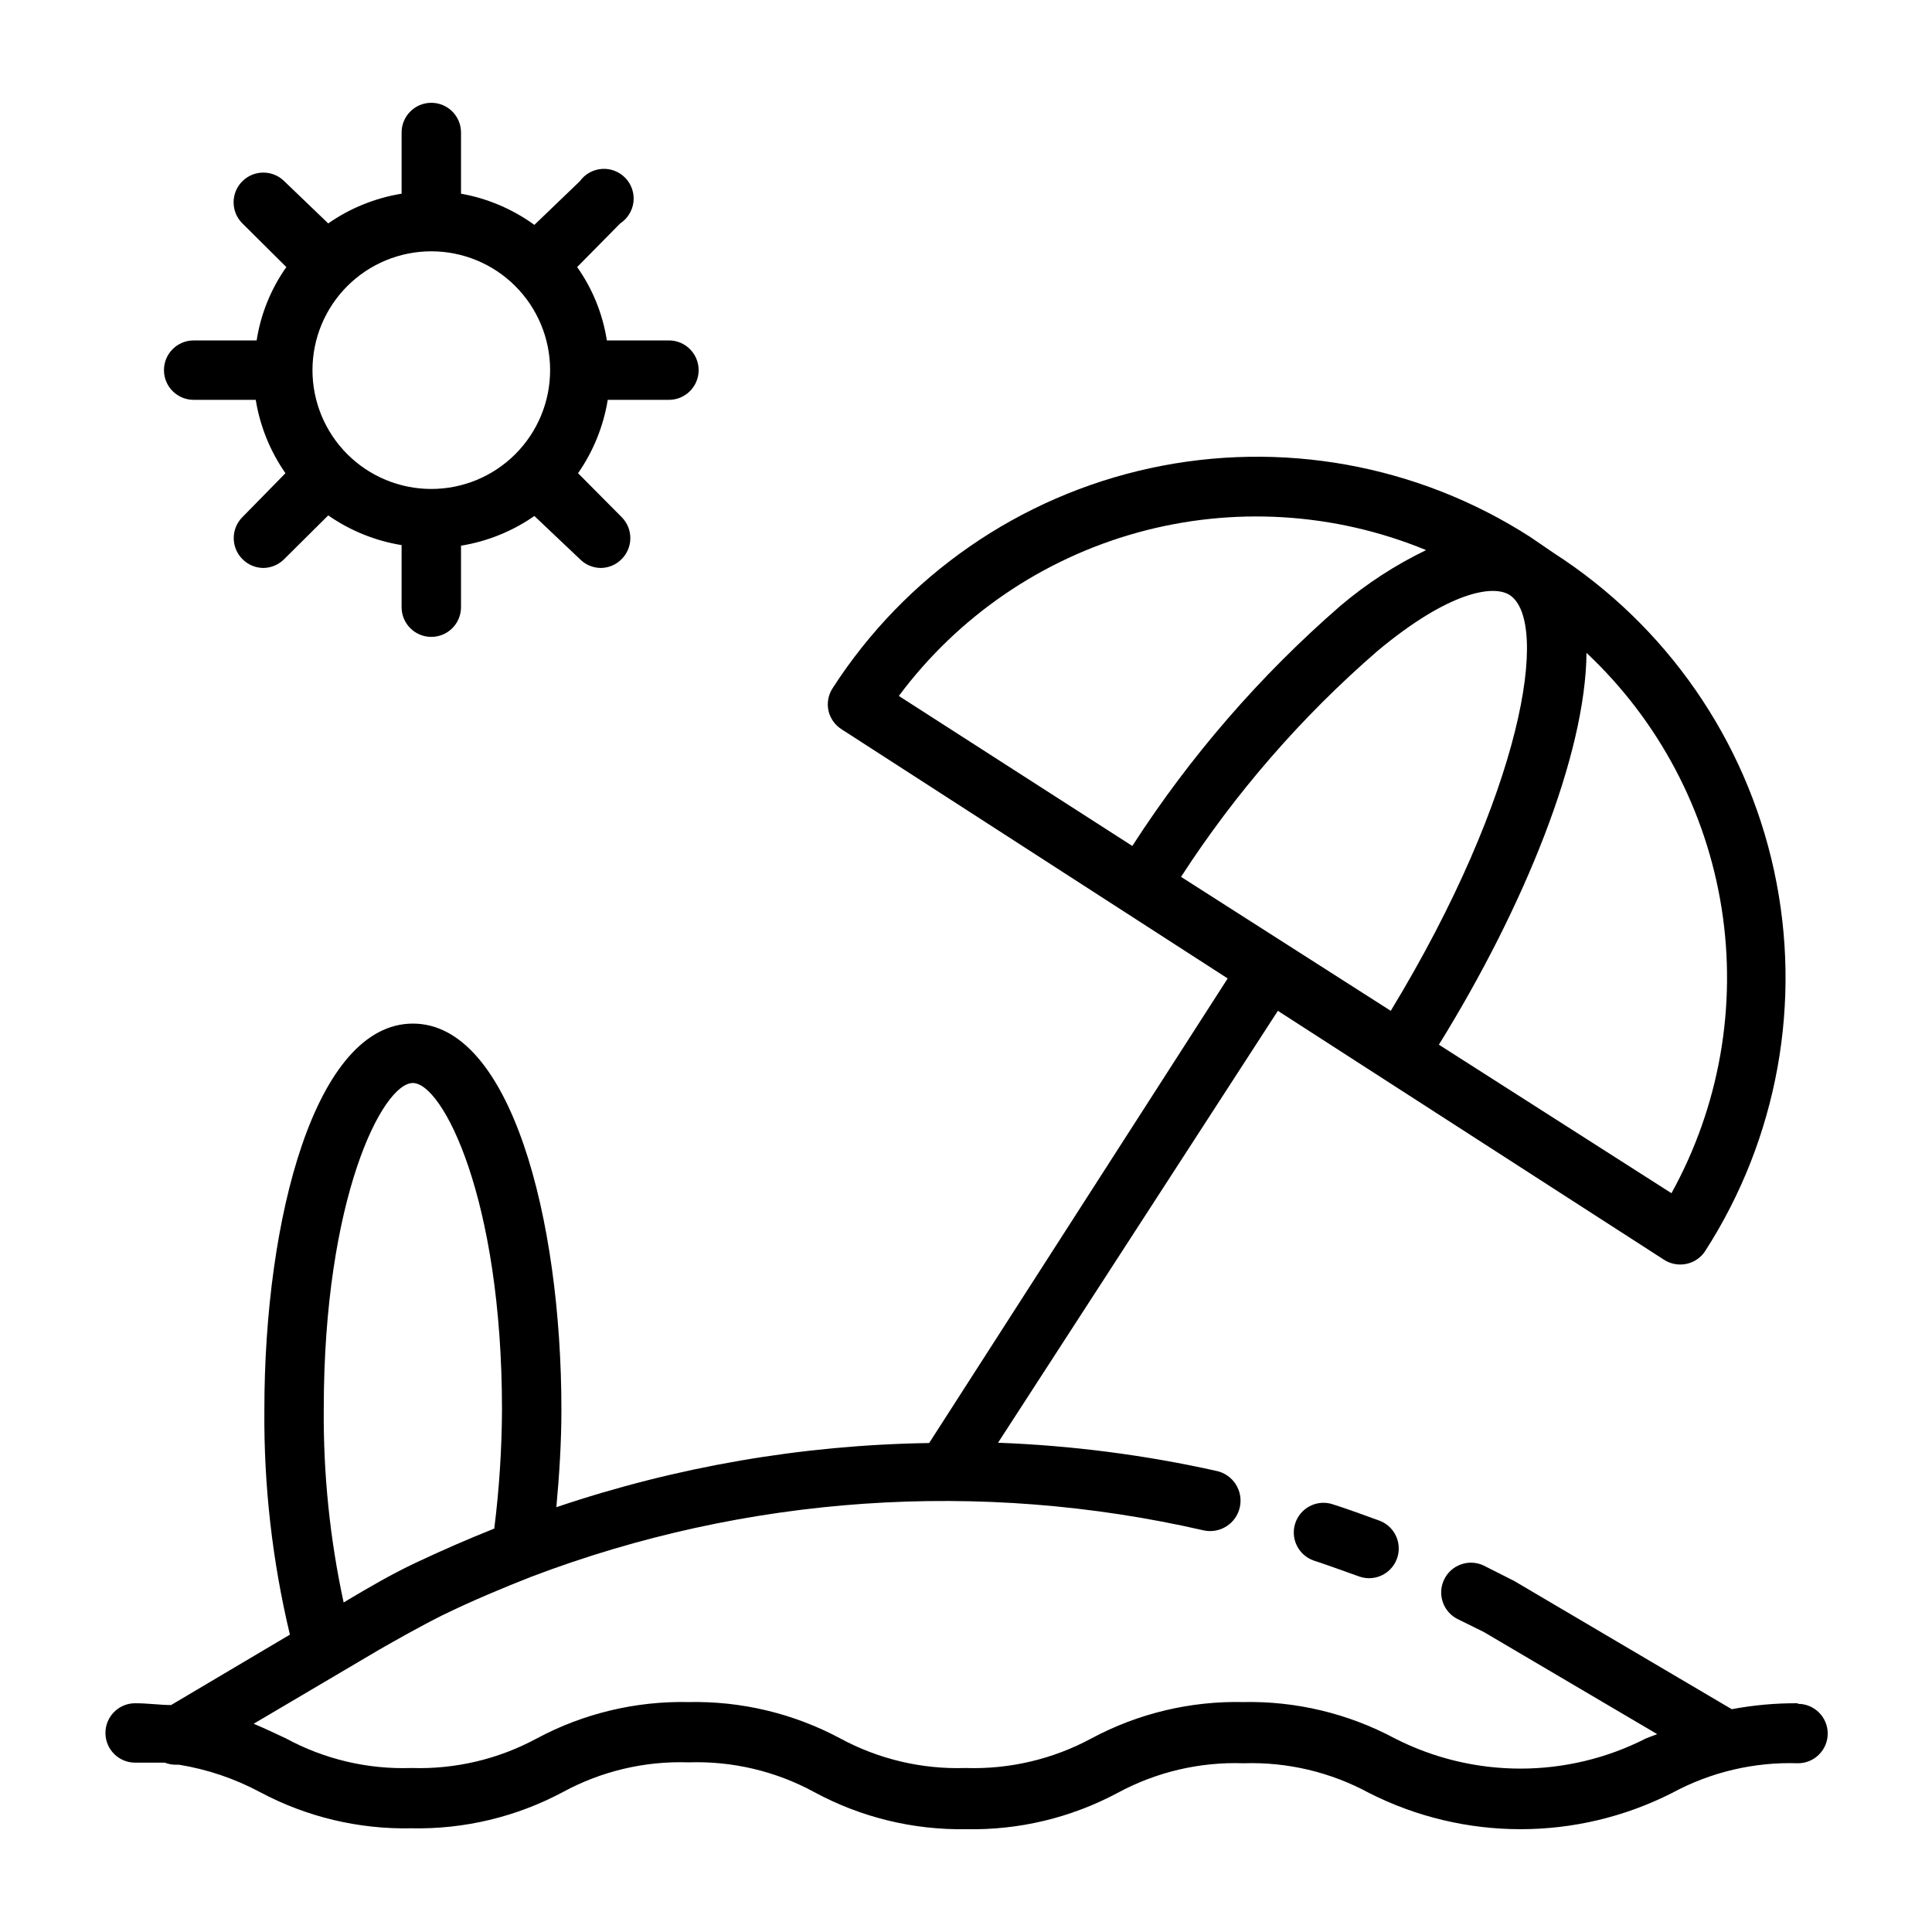<?xml version="1.0" encoding="UTF-8"?>
<!-- Uploaded to: ICON Repo, www.iconrepo.com, Generator: ICON Repo Mixer Tools -->
<svg fill="#000000" width="800px" height="800px" version="1.1" viewBox="144 144 512 512" xmlns="http://www.w3.org/2000/svg">
 <g>
  <path d="m620.41 595.38c-5.859-0.035-11.711 0.492-17.477 1.574l-57.699-34.008-1.102-0.551-7.008-3.543c-3.957-1.824-8.645-0.098-10.469 3.859-1.828 3.953-0.102 8.641 3.856 10.469l6.691 3.305 45.973 27.078-2.91 1.105c-20.938 10.707-45.742 10.707-66.676 0-12.34-6.594-26.164-9.898-40.148-9.605-13.988-0.305-27.816 3.004-40.148 9.605-10.23 5.535-21.75 8.25-33.379 7.871-11.602 0.379-23.094-2.336-33.297-7.871-12.336-6.594-26.164-9.898-40.148-9.605-13.984-0.293-27.809 3.012-40.145 9.605-10.203 5.535-21.699 8.25-33.301 7.871-11.602 0.391-23.098-2.324-33.297-7.871-2.676-1.258-5.512-2.598-8.5-3.856l33.219-19.602c4.566-2.598 10.629-6.062 16.766-9.133 7.871-3.856 16.215-7.32 23.617-10.234 56.863-21.602 118.85-25.875 178.14-12.281 4.348 0.957 8.645-1.793 9.602-6.141 0.957-4.348-1.793-8.645-6.141-9.602-19.047-4.246-38.438-6.75-57.938-7.481l74.156-114.46 102.34 65.969v-0.004c1.266 0.82 2.742 1.258 4.25 1.262 2.703 0.023 5.231-1.348 6.691-3.621 19.191-29.848 25.742-66.094 18.215-100.77-7.531-34.676-28.523-64.945-58.363-84.145l-6.219-4.25c-29.836-19.199-66.078-25.762-100.75-18.25-34.676 7.516-64.949 28.488-84.164 58.316-1.133 1.746-1.527 3.867-1.102 5.906 0.449 2.047 1.695 3.832 3.465 4.957l102.34 66.047-79.113 123.12c-33.613 0.508-66.945 6.246-98.797 17.004 0.789-8.582 1.34-17.16 1.34-25.82 0-50.852-13.539-102.34-39.359-102.34s-39.359 51.484-39.359 102.34c-0.172 20.066 2.102 40.078 6.769 59.594l-31.488 18.656c-2.914 0-6.062-0.473-9.523-0.473h-0.004c-4.348 0-7.871 3.523-7.871 7.871s3.523 7.871 7.871 7.871h7.871 0.004c0.875 0.348 1.809 0.535 2.754 0.551h1.023c7.488 1.223 14.723 3.668 21.41 7.242 12.34 6.594 26.164 9.898 40.148 9.605 13.984 0.293 27.809-3.012 40.148-9.605 10.199-5.543 21.695-8.262 33.297-7.871 11.605-0.391 23.102 2.328 33.301 7.871 12.336 6.688 26.191 10.078 40.227 9.84 13.984 0.297 27.809-3.012 40.145-9.602 10.23-5.547 21.75-8.262 33.379-7.871 11.602-0.383 23.094 2.336 33.297 7.871 25.234 12.805 55.062 12.805 80.297 0 10.23-5.535 21.75-8.254 33.375-7.871 4.348 0 7.875-3.527 7.875-7.875s-3.527-7.871-7.875-7.871zm-55.969-278.36c19.137 17.969 31.738 41.805 35.812 67.734 4.078 25.934-0.602 52.484-13.297 75.457l-61.637-39.359c22.668-36.605 38.883-76.754 39.121-103.83zm-182.24 11.414c15.68-21.059 37.93-36.293 63.234-43.293 25.305-7 52.223-5.367 76.496 4.641-8.18 3.949-15.824 8.922-22.75 14.801-21.281 18.496-39.832 39.91-55.105 63.605zm74.785 47.941c14.461-22.324 32.008-42.492 52.113-59.906 18.895-15.742 30.621-17.555 34.953-14.801 10.863 7.008 3.387 52.82-31.488 110.21zm-203.57 54.633c7.871 0 23.617 30.543 23.617 86.594v-0.004c-0.051 10.527-0.734 21.043-2.047 31.488-6.691 2.676-13.617 5.668-20.625 8.973-7.008 3.305-13.066 6.926-17.871 9.762l-1.418 0.867c-3.641-16.836-5.41-34.023-5.273-51.246 0-55.891 15.586-86.434 23.617-86.434z"/>
  <path d="m195.32 249.96h16.453c1.133 6.988 3.824 13.637 7.875 19.445l-11.418 11.648c-3.051 3.07-3.051 8.031 0 11.102 1.453 1.484 3.438 2.332 5.512 2.359 2.106-0.008 4.117-0.859 5.59-2.359l11.652-11.57-0.004-0.004c5.812 4.051 12.457 6.742 19.445 7.875v16.453c0 4.348 3.523 7.871 7.871 7.871 4.348 0 7.875-3.523 7.875-7.871v-16.297c6.988-1.133 13.633-3.824 19.441-7.871l12.047 11.414c1.473 1.5 3.484 2.352 5.586 2.359 2.078-0.027 4.059-0.875 5.512-2.359 3.051-3.07 3.051-8.031 0-11.102l-11.57-11.652v0.004c4.047-5.809 6.738-12.457 7.871-19.445h16.215c4.348 0 7.871-3.523 7.871-7.871 0-4.348-3.523-7.871-7.871-7.871h-16.453c-1.086-7.004-3.781-13.66-7.871-19.445l11.414-11.57c1.957-1.285 3.246-3.371 3.512-5.695 0.262-2.324-0.52-4.648-2.137-6.336-1.621-1.691-3.906-2.574-6.242-2.41-2.332 0.168-4.473 1.359-5.836 3.262l-12.047 11.57c-5.773-4.188-12.422-7.012-19.441-8.266v-16.215c0-4.348-3.527-7.871-7.875-7.871-4.348 0-7.871 3.523-7.871 7.871v16.215c-6.988 1.137-13.633 3.824-19.445 7.875l-11.648-11.18c-3.086-3.066-8.074-3.047-11.141 0.039-3.062 3.086-3.047 8.074 0.039 11.141l11.652 11.57c-4.09 5.785-6.785 12.441-7.871 19.445h-16.691c-4.348 0-7.871 3.523-7.871 7.871 0 4.348 3.523 7.871 7.871 7.871zm62.977-39.359c8.352 0 16.363 3.316 22.266 9.223 5.906 5.906 9.223 13.914 9.223 22.266 0 8.352-3.316 16.359-9.223 22.266-5.902 5.906-13.914 9.223-22.266 9.223-8.352 0-16.359-3.316-22.266-9.223-5.902-5.906-9.223-13.914-9.223-22.266 0-8.352 3.32-16.359 9.223-22.266 5.906-5.906 13.914-9.223 22.266-9.223z"/>
  <path d="m496.9 542.56c-4.07-1.164-8.328 1.102-9.645 5.125-1.312 4.023 0.793 8.367 4.766 9.832 4.094 1.34 7.871 2.754 12.121 4.25 0.859 0.309 1.766 0.469 2.676 0.473 3.82-0.004 7.086-2.75 7.746-6.516 0.66-3.762-1.477-7.453-5.066-8.758-4.172-1.496-8.348-3.07-12.598-4.406z"/>
 </g>
</svg>